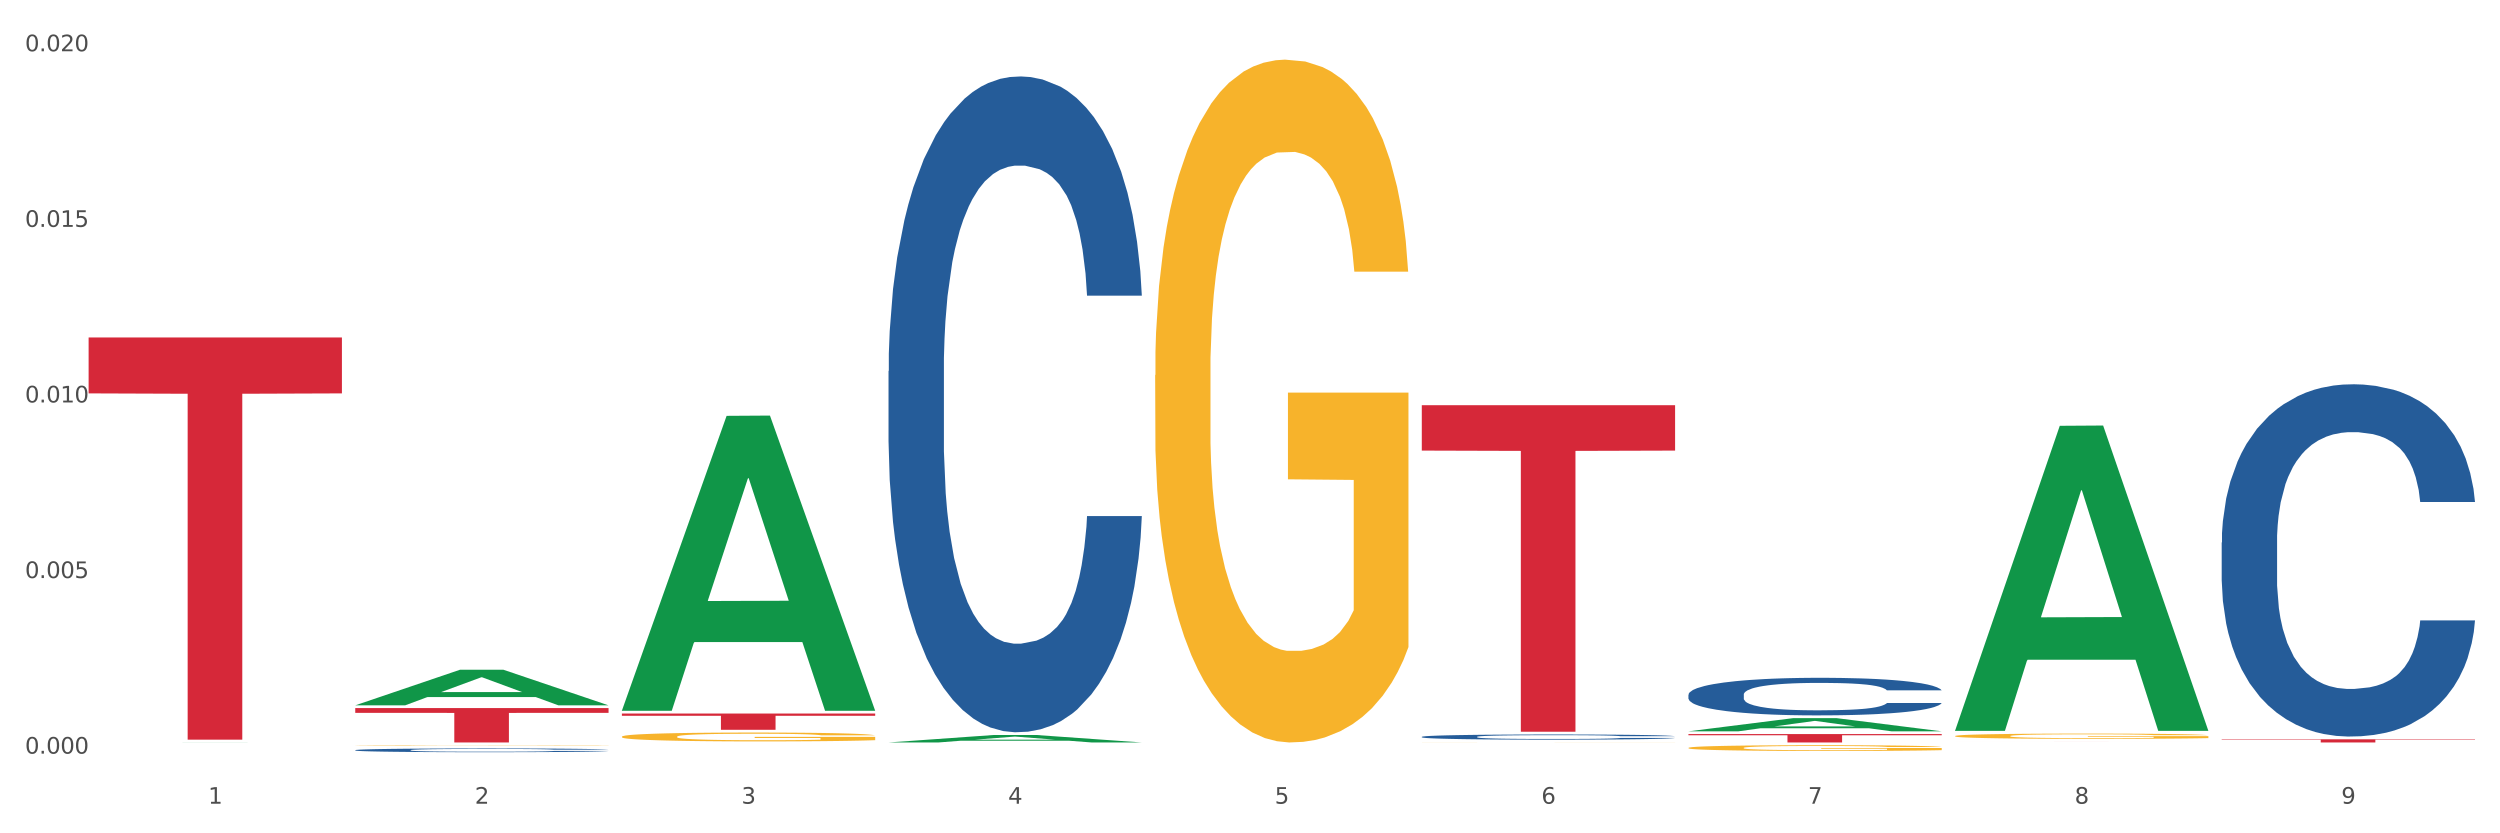 <?xml version="1.0" encoding="utf-8" standalone="no"?>
<!DOCTYPE svg PUBLIC "-//W3C//DTD SVG 1.1//EN"
  "http://www.w3.org/Graphics/SVG/1.1/DTD/svg11.dtd">
<svg xmlns:xlink="http://www.w3.org/1999/xlink" width="1080pt" height="360pt" viewBox="0 0 1080 360" xmlns="http://www.w3.org/2000/svg" version="1.1">
 <rect x="0" y="0" width="1080" height="360" fill="#333333" stroke="none"/>
 <defs>
  <style type="text/css">*{stroke-linejoin: round; stroke-linecap: butt}</style>
 </defs>
 <g id="figure_1">
  <g id="patch_1">
   <path d="M 0 360 
L 1080 360 
L 1080 0 
L 0 0 
z
" style="fill: #ffffff; stroke: #ffffff; stroke-linejoin: miter"/>
  </g>
  <g id="axes_1">
   <g id="matplotlib.axis_1">
    <g id="xtick_1">
     <g id="text_1">
      <!-- 1 -->
      <g style="fill: #4d4d4d" transform="translate(89.942 347.204) scale(0.096 -0.096)">
       <defs>
        <path id="DejaVuSans-31" d="M 794 531 
L 1825 531 
L 1825 4091 
L 703 3866 
L 703 4441 
L 1819 4666 
L 2450 4666 
L 2450 531 
L 3481 531 
L 3481 0 
L 794 0 
L 794 531 
z
" transform="scale(0.016)"/>
       </defs>
       <use xlink:href="#DejaVuSans-31"/>
      </g>
     </g>
    </g>
    <g id="xtick_2">
     <g id="text_2">
      <!-- 2 -->
      <g style="fill: #4d4d4d" transform="translate(205.129 347.204) scale(0.096 -0.096)">
       <defs>
        <path id="DejaVuSans-32" d="M 1228 531 
L 3431 531 
L 3431 0 
L 469 0 
L 469 531 
Q 828 903 1448 1529 
Q 2069 2156 2228 2338 
Q 2531 2678 2651 2914 
Q 2772 3150 2772 3378 
Q 2772 3750 2511 3984 
Q 2250 4219 1831 4219 
Q 1534 4219 1204 4116 
Q 875 4013 500 3803 
L 500 4441 
Q 881 4594 1212 4672 
Q 1544 4750 1819 4750 
Q 2544 4750 2975 4387 
Q 3406 4025 3406 3419 
Q 3406 3131 3298 2873 
Q 3191 2616 2906 2266 
Q 2828 2175 2409 1742 
Q 1991 1309 1228 531 
z
" transform="scale(0.016)"/>
       </defs>
       <use xlink:href="#DejaVuSans-32"/>
      </g>
     </g>
    </g>
    <g id="xtick_3">
     <g id="text_3">
      <!-- 3 -->
      <g style="fill: #4d4d4d" transform="translate(320.315 347.204) scale(0.096 -0.096)">
       <defs>
        <path id="DejaVuSans-33" d="M 2597 2516 
Q 3050 2419 3304 2112 
Q 3559 1806 3559 1356 
Q 3559 666 3084 287 
Q 2609 -91 1734 -91 
Q 1441 -91 1130 -33 
Q 819 25 488 141 
L 488 750 
Q 750 597 1062 519 
Q 1375 441 1716 441 
Q 2309 441 2620 675 
Q 2931 909 2931 1356 
Q 2931 1769 2642 2001 
Q 2353 2234 1838 2234 
L 1294 2234 
L 1294 2753 
L 1863 2753 
Q 2328 2753 2575 2939 
Q 2822 3125 2822 3475 
Q 2822 3834 2567 4026 
Q 2313 4219 1838 4219 
Q 1578 4219 1281 4162 
Q 984 4106 628 3988 
L 628 4550 
Q 988 4650 1302 4700 
Q 1616 4750 1894 4750 
Q 2613 4750 3031 4423 
Q 3450 4097 3450 3541 
Q 3450 3153 3228 2886 
Q 3006 2619 2597 2516 
z
" transform="scale(0.016)"/>
       </defs>
       <use xlink:href="#DejaVuSans-33"/>
      </g>
     </g>
    </g>
    <g id="xtick_4">
     <g id="text_4">
      <!-- 4 -->
      <g style="fill: #4d4d4d" transform="translate(435.501 347.204) scale(0.096 -0.096)">
       <defs>
        <path id="DejaVuSans-34" d="M 2419 4116 
L 825 1625 
L 2419 1625 
L 2419 4116 
z
M 2253 4666 
L 3047 4666 
L 3047 1625 
L 3713 1625 
L 3713 1100 
L 3047 1100 
L 3047 0 
L 2419 0 
L 2419 1100 
L 313 1100 
L 313 1709 
L 2253 4666 
z
" transform="scale(0.016)"/>
       </defs>
       <use xlink:href="#DejaVuSans-34"/>
      </g>
     </g>
    </g>
    <g id="xtick_5">
     <g id="text_5">
      <!-- 5 -->
      <g style="fill: #4d4d4d" transform="translate(550.688 347.204) scale(0.096 -0.096)">
       <defs>
        <path id="DejaVuSans-35" d="M 691 4666 
L 3169 4666 
L 3169 4134 
L 1269 4134 
L 1269 2991 
Q 1406 3038 1543 3061 
Q 1681 3084 1819 3084 
Q 2600 3084 3056 2656 
Q 3513 2228 3513 1497 
Q 3513 744 3044 326 
Q 2575 -91 1722 -91 
Q 1428 -91 1123 -41 
Q 819 9 494 109 
L 494 744 
Q 775 591 1075 516 
Q 1375 441 1709 441 
Q 2250 441 2565 725 
Q 2881 1009 2881 1497 
Q 2881 1984 2565 2268 
Q 2250 2553 1709 2553 
Q 1456 2553 1204 2497 
Q 953 2441 691 2322 
L 691 4666 
z
" transform="scale(0.016)"/>
       </defs>
       <use xlink:href="#DejaVuSans-35"/>
      </g>
     </g>
    </g>
    <g id="xtick_6">
     <g id="text_6">
      <!-- 6 -->
      <g style="fill: #4d4d4d" transform="translate(665.874 347.204) scale(0.096 -0.096)">
       <defs>
        <path id="DejaVuSans-36" d="M 2113 2584 
Q 1688 2584 1439 2293 
Q 1191 2003 1191 1497 
Q 1191 994 1439 701 
Q 1688 409 2113 409 
Q 2538 409 2786 701 
Q 3034 994 3034 1497 
Q 3034 2003 2786 2293 
Q 2538 2584 2113 2584 
z
M 3366 4563 
L 3366 3988 
Q 3128 4100 2886 4159 
Q 2644 4219 2406 4219 
Q 1781 4219 1451 3797 
Q 1122 3375 1075 2522 
Q 1259 2794 1537 2939 
Q 1816 3084 2150 3084 
Q 2853 3084 3261 2657 
Q 3669 2231 3669 1497 
Q 3669 778 3244 343 
Q 2819 -91 2113 -91 
Q 1303 -91 875 529 
Q 447 1150 447 2328 
Q 447 3434 972 4092 
Q 1497 4750 2381 4750 
Q 2619 4750 2861 4703 
Q 3103 4656 3366 4563 
z
" transform="scale(0.016)"/>
       </defs>
       <use xlink:href="#DejaVuSans-36"/>
      </g>
     </g>
    </g>
    <g id="xtick_7">
     <g id="text_7">
      <!-- 7 -->
      <g style="fill: #4d4d4d" transform="translate(781.06 347.204) scale(0.096 -0.096)">
       <defs>
        <path id="DejaVuSans-37" d="M 525 4666 
L 3525 4666 
L 3525 4397 
L 1831 0 
L 1172 0 
L 2766 4134 
L 525 4134 
L 525 4666 
z
" transform="scale(0.016)"/>
       </defs>
       <use xlink:href="#DejaVuSans-37"/>
      </g>
     </g>
    </g>
    <g id="xtick_8">
     <g id="text_8">
      <!-- 8 -->
      <g style="fill: #4d4d4d" transform="translate(896.246 347.204) scale(0.096 -0.096)">
       <defs>
        <path id="DejaVuSans-38" d="M 2034 2216 
Q 1584 2216 1326 1975 
Q 1069 1734 1069 1313 
Q 1069 891 1326 650 
Q 1584 409 2034 409 
Q 2484 409 2743 651 
Q 3003 894 3003 1313 
Q 3003 1734 2745 1975 
Q 2488 2216 2034 2216 
z
M 1403 2484 
Q 997 2584 770 2862 
Q 544 3141 544 3541 
Q 544 4100 942 4425 
Q 1341 4750 2034 4750 
Q 2731 4750 3128 4425 
Q 3525 4100 3525 3541 
Q 3525 3141 3298 2862 
Q 3072 2584 2669 2484 
Q 3125 2378 3379 2068 
Q 3634 1759 3634 1313 
Q 3634 634 3220 271 
Q 2806 -91 2034 -91 
Q 1263 -91 848 271 
Q 434 634 434 1313 
Q 434 1759 690 2068 
Q 947 2378 1403 2484 
z
M 1172 3481 
Q 1172 3119 1398 2916 
Q 1625 2713 2034 2713 
Q 2441 2713 2670 2916 
Q 2900 3119 2900 3481 
Q 2900 3844 2670 4047 
Q 2441 4250 2034 4250 
Q 1625 4250 1398 4047 
Q 1172 3844 1172 3481 
z
" transform="scale(0.016)"/>
       </defs>
       <use xlink:href="#DejaVuSans-38"/>
      </g>
     </g>
    </g>
    <g id="xtick_9">
     <g id="text_9">
      <!-- 9 -->
      <g style="fill: #4d4d4d" transform="translate(1011.433 347.204) scale(0.096 -0.096)">
       <defs>
        <path id="DejaVuSans-39" d="M 703 97 
L 703 672 
Q 941 559 1184 500 
Q 1428 441 1663 441 
Q 2288 441 2617 861 
Q 2947 1281 2994 2138 
Q 2813 1869 2534 1725 
Q 2256 1581 1919 1581 
Q 1219 1581 811 2004 
Q 403 2428 403 3163 
Q 403 3881 828 4315 
Q 1253 4750 1959 4750 
Q 2769 4750 3195 4129 
Q 3622 3509 3622 2328 
Q 3622 1225 3098 567 
Q 2575 -91 1691 -91 
Q 1453 -91 1209 -44 
Q 966 3 703 97 
z
M 1959 2075 
Q 2384 2075 2632 2365 
Q 2881 2656 2881 3163 
Q 2881 3666 2632 3958 
Q 2384 4250 1959 4250 
Q 1534 4250 1286 3958 
Q 1038 3666 1038 3163 
Q 1038 2656 1286 2365 
Q 1534 2075 1959 2075 
z
" transform="scale(0.016)"/>
       </defs>
       <use xlink:href="#DejaVuSans-39"/>
      </g>
     </g>
    </g>
    <g id="xtick_10"/>
    <g id="xtick_11"/>
    <g id="xtick_12"/>
    <g id="xtick_13"/>
    <g id="xtick_14"/>
    <g id="xtick_15"/>
    <g id="xtick_16"/>
    <g id="xtick_17"/>
   </g>
   <g id="matplotlib.axis_2">
    <g id="ytick_1">
     <g id="text_10">
      <!-- 0.000 -->
      <g style="fill: #4d4d4d" transform="translate(10.8 325.576) scale(0.096 -0.096)">
       <defs>
        <path id="DejaVuSans-30" d="M 2034 4250 
Q 1547 4250 1301 3770 
Q 1056 3291 1056 2328 
Q 1056 1369 1301 889 
Q 1547 409 2034 409 
Q 2525 409 2770 889 
Q 3016 1369 3016 2328 
Q 3016 3291 2770 3770 
Q 2525 4250 2034 4250 
z
M 2034 4750 
Q 2819 4750 3233 4129 
Q 3647 3509 3647 2328 
Q 3647 1150 3233 529 
Q 2819 -91 2034 -91 
Q 1250 -91 836 529 
Q 422 1150 422 2328 
Q 422 3509 836 4129 
Q 1250 4750 2034 4750 
z
" transform="scale(0.016)"/>
        <path id="DejaVuSans-2e" d="M 684 794 
L 1344 794 
L 1344 0 
L 684 0 
L 684 794 
z
" transform="scale(0.016)"/>
       </defs>
       <use xlink:href="#DejaVuSans-30"/>
       <use xlink:href="#DejaVuSans-2e" transform="translate(63.623 0)"/>
       <use xlink:href="#DejaVuSans-30" transform="translate(95.41 0)"/>
       <use xlink:href="#DejaVuSans-30" transform="translate(159.033 0)"/>
       <use xlink:href="#DejaVuSans-30" transform="translate(222.656 0)"/>
      </g>
     </g>
    </g>
    <g id="ytick_2">
     <g id="text_11">
      <!-- 0.005 -->
      <g style="fill: #4d4d4d" transform="translate(10.8 249.719) scale(0.096 -0.096)">
       <use xlink:href="#DejaVuSans-30"/>
       <use xlink:href="#DejaVuSans-2e" transform="translate(63.623 0)"/>
       <use xlink:href="#DejaVuSans-30" transform="translate(95.41 0)"/>
       <use xlink:href="#DejaVuSans-30" transform="translate(159.033 0)"/>
       <use xlink:href="#DejaVuSans-35" transform="translate(222.656 0)"/>
      </g>
     </g>
    </g>
    <g id="ytick_3">
     <g id="text_12">
      <!-- 0.010 -->
      <g style="fill: #4d4d4d" transform="translate(10.8 173.863) scale(0.096 -0.096)">
       <use xlink:href="#DejaVuSans-30"/>
       <use xlink:href="#DejaVuSans-2e" transform="translate(63.623 0)"/>
       <use xlink:href="#DejaVuSans-30" transform="translate(95.41 0)"/>
       <use xlink:href="#DejaVuSans-31" transform="translate(159.033 0)"/>
       <use xlink:href="#DejaVuSans-30" transform="translate(222.656 0)"/>
      </g>
     </g>
    </g>
    <g id="ytick_4">
     <g id="text_13">
      <!-- 0.015 -->
      <g style="fill: #4d4d4d" transform="translate(10.8 98.007) scale(0.096 -0.096)">
       <use xlink:href="#DejaVuSans-30"/>
       <use xlink:href="#DejaVuSans-2e" transform="translate(63.623 0)"/>
       <use xlink:href="#DejaVuSans-30" transform="translate(95.41 0)"/>
       <use xlink:href="#DejaVuSans-31" transform="translate(159.033 0)"/>
       <use xlink:href="#DejaVuSans-35" transform="translate(222.656 0)"/>
      </g>
     </g>
    </g>
    <g id="ytick_5">
     <g id="text_14">
      <!-- 0.020 -->
      <g style="fill: #4d4d4d" transform="translate(10.8 22.151) scale(0.096 -0.096)">
       <use xlink:href="#DejaVuSans-30"/>
       <use xlink:href="#DejaVuSans-2e" transform="translate(63.623 0)"/>
       <use xlink:href="#DejaVuSans-30" transform="translate(95.41 0)"/>
       <use xlink:href="#DejaVuSans-32" transform="translate(159.033 0)"/>
       <use xlink:href="#DejaVuSans-30" transform="translate(222.656 0)"/>
      </g>
     </g>
    </g>
    <g id="ytick_6"/>
    <g id="ytick_7"/>
    <g id="ytick_8"/>
    <g id="ytick_9"/>
   </g>
   <g id="PolyCollection_1">
    <path d="M 38.283 320.744 
L 38.396 320.744 
L 83.52 320.73 
L 102.247 320.73 
L 147.71 320.744 
L 126.05 320.744 
L 116.236 320.741 
L 69.645 320.741 
L 69.306 320.741 
L 59.83 320.744 
L 38.283 320.744 
L 38.283 320.744 
L 75.511 320.739 
L 110.369 320.739 
L 93.109 320.733 
L 92.884 320.733 
L 92.658 320.733 
L 75.398 320.739 
L 75.511 320.739 
L 38.283 320.744 
z
" clip-path="url(#p2218173320)" style="fill: #109648"/>
    <path d="M 729.401 317.119 
L 838.827 317.119 
L 838.827 317.623 
L 795.783 317.626 
L 795.783 320.744 
L 772.186 320.744 
L 772.186 317.626 
L 729.401 317.623 
L 729.401 317.123 
L 729.401 317.119 
z
" clip-path="url(#p2218173320)" style="fill: #d62839"/>
    <path d="M 614.214 175.054 
L 723.641 175.054 
L 723.641 194.656 
L 680.597 194.789 
L 680.597 316.111 
L 657 316.111 
L 657 194.789 
L 614.214 194.656 
L 614.214 175.186 
L 614.214 175.054 
z
" clip-path="url(#p2218173320)" style="fill: #d62839"/>
    <path d="M 268.656 308.242 
L 378.082 308.242 
L 378.082 309.219 
L 335.038 309.226 
L 335.038 315.276 
L 311.441 315.276 
L 311.441 309.226 
L 268.656 309.219 
L 268.656 308.248 
L 268.656 308.242 
z
" clip-path="url(#p2218173320)" style="fill: #d62839"/>
    <path d="M 383.842 160.322 
L 383.971 160.063 
L 383.971 152.818 
L 384.359 142.986 
L 385.782 124.873 
L 387.593 111.16 
L 390.697 95.118 
L 392.379 88.39 
L 394.578 80.887 
L 399.105 68.726 
L 404.278 58.376 
L 407.9 52.683 
L 410.616 49.061 
L 416.696 42.592 
L 420.188 39.746 
L 423.81 37.417 
L 426.914 35.865 
L 432.088 34.053 
L 436.227 33.277 
L 441.013 33.019 
L 445.023 33.277 
L 450.326 34.312 
L 458.087 37.417 
L 461.061 39.228 
L 465.071 42.333 
L 469.21 46.473 
L 472.573 50.613 
L 476.454 56.564 
L 480.463 64.327 
L 484.344 74.159 
L 487.06 83.215 
L 489.259 92.789 
L 491.199 104.433 
L 492.622 117.111 
L 493.269 127.72 
L 469.598 127.72 
L 468.952 118.146 
L 467.658 107.796 
L 466.365 100.81 
L 464.942 95.118 
L 462.743 88.649 
L 460.803 84.509 
L 457.569 79.593 
L 454.594 76.488 
L 452.137 74.677 
L 449.162 73.124 
L 442.824 71.572 
L 438.297 71.572 
L 435.451 72.089 
L 431.959 73.383 
L 428.984 75.194 
L 425.491 78.299 
L 422.775 81.663 
L 420.059 86.062 
L 418.507 89.166 
L 416.178 94.859 
L 414.626 99.516 
L 412.557 107.537 
L 411.393 113.23 
L 409.323 127.978 
L 408.418 138.846 
L 408.03 146.349 
L 407.771 154.629 
L 407.771 194.994 
L 408.547 213.106 
L 409.194 220.868 
L 410.228 229.666 
L 412.169 241.051 
L 415.014 252.177 
L 417.989 260.198 
L 420.447 265.114 
L 422.775 268.736 
L 425.103 271.583 
L 427.949 274.17 
L 430.277 275.723 
L 433.769 277.275 
L 437.909 278.051 
L 441.142 278.051 
L 447.739 276.758 
L 450.714 275.464 
L 453.559 273.653 
L 456.664 270.806 
L 459.121 267.701 
L 460.544 265.373 
L 462.872 260.457 
L 464.683 255.282 
L 466.235 249.33 
L 467.27 244.156 
L 468.434 236.393 
L 469.34 227.596 
L 469.598 222.938 
L 493.269 222.938 
L 492.751 232.253 
L 491.846 241.309 
L 490.035 253.47 
L 488.612 260.457 
L 486.413 268.995 
L 484.085 276.24 
L 480.851 284.261 
L 477.877 290.212 
L 474.772 295.387 
L 471.409 300.045 
L 465.33 306.513 
L 463.131 308.325 
L 458.475 311.43 
L 454.853 313.241 
L 449.55 315.052 
L 444.117 316.087 
L 438.426 316.346 
L 433.381 315.828 
L 427.82 314.276 
L 424.327 312.723 
L 420.447 310.395 
L 415.92 306.772 
L 411.651 302.373 
L 407.641 297.199 
L 403.89 291.247 
L 400.398 284.52 
L 395.871 273.394 
L 392.508 262.527 
L 390.05 252.435 
L 388.369 243.897 
L 386.687 233.029 
L 385.782 225.526 
L 384.359 207.414 
L 383.842 190.595 
L 383.842 160.322 
z
" clip-path="url(#p2218173320)" style="fill: #255c99"/>
    <path d="M 38.283 145.798 
L 147.71 145.798 
L 147.71 169.943 
L 104.665 170.106 
L 104.665 319.545 
L 81.068 319.545 
L 81.068 170.106 
L 38.283 169.943 
L 38.283 145.961 
L 38.283 145.798 
z
" clip-path="url(#p2218173320)" style="fill: #d62839"/>
    <path d="M 844.587 317.963 
L 844.716 317.961 
L 844.716 317.887 
L 844.974 317.822 
L 846.266 317.667 
L 848.204 317.538 
L 849.625 317.47 
L 851.046 317.414 
L 852.726 317.358 
L 854.793 317.3 
L 858.54 317.215 
L 860.865 317.172 
L 863.707 317.126 
L 868.875 317.06 
L 872.622 317.022 
L 876.498 316.991 
L 882.828 316.954 
L 886.962 316.937 
L 891.355 316.925 
L 896.652 316.917 
L 900.657 316.915 
L 909.442 316.921 
L 916.935 316.939 
L 920.553 316.954 
L 925.204 316.979 
L 927.658 316.995 
L 931.663 317.029 
L 935.797 317.072 
L 938.64 317.109 
L 942.903 317.18 
L 946.133 317.25 
L 949.104 317.337 
L 950.655 317.397 
L 951.817 317.453 
L 952.851 317.518 
L 953.885 317.619 
L 930.63 317.619 
L 929.725 317.547 
L 928.304 317.478 
L 926.237 317.412 
L 924.428 317.37 
L 921.328 317.319 
L 918.486 317.286 
L 915.514 317.261 
L 911.897 317.24 
L 909.054 317.23 
L 905.049 317.221 
L 897.169 317.223 
L 891.872 317.24 
L 888.254 317.261 
L 885.929 317.279 
L 883.862 317.3 
L 881.536 317.329 
L 878.823 317.373 
L 876.885 317.412 
L 874.947 317.462 
L 873.397 317.511 
L 871.976 317.569 
L 870.813 317.632 
L 869.909 317.696 
L 869.134 317.775 
L 868.488 317.905 
L 868.488 318.189 
L 868.746 318.253 
L 869.392 318.338 
L 870.167 318.403 
L 871.459 318.479 
L 872.622 318.531 
L 874.818 318.606 
L 877.273 318.668 
L 879.211 318.707 
L 881.149 318.74 
L 884.508 318.786 
L 888.254 318.823 
L 891.484 318.846 
L 895.877 318.867 
L 898.848 318.875 
L 901.432 318.879 
L 907.762 318.879 
L 912.284 318.873 
L 917.323 318.859 
L 921.199 318.84 
L 924.428 318.817 
L 928.046 318.78 
L 930.371 318.745 
L 930.371 318.311 
L 901.949 318.309 
L 901.949 318.021 
L 954.014 318.021 
L 954.014 318.867 
L 951.817 318.91 
L 949.363 318.95 
L 946.779 318.985 
L 942.903 319.029 
L 938.252 319.07 
L 934.118 319.099 
L 929.725 319.124 
L 924.558 319.147 
L 917.84 319.167 
L 913.705 319.176 
L 908.538 319.182 
L 902.466 319.184 
L 897.169 319.18 
L 892.001 319.169 
L 886.575 319.151 
L 881.278 319.124 
L 877.273 319.097 
L 873.268 319.064 
L 869.004 319.02 
L 865.645 318.979 
L 863.061 318.942 
L 860.219 318.894 
L 857.119 318.832 
L 854.793 318.776 
L 852.726 318.718 
L 850.53 318.643 
L 848.979 318.579 
L 847.429 318.498 
L 846.525 318.438 
L 845.491 318.345 
L 844.716 318.214 
L 844.587 317.963 
z
" clip-path="url(#p2218173320)" style="fill: #f7b32b"/>
    <path d="M 844.587 320.369 
L 954.014 320.369 
L 954.014 320.37 
L 910.969 320.37 
L 910.969 320.381 
L 887.372 320.381 
L 887.372 320.37 
L 844.587 320.37 
L 844.587 320.369 
L 844.587 320.369 
z
" clip-path="url(#p2218173320)" style="fill: #d62839"/>
    <path d="M 729.401 323.079 
L 729.53 323.077 
L 729.53 322.995 
L 729.788 322.924 
L 731.08 322.754 
L 733.018 322.613 
L 734.439 322.538 
L 735.86 322.476 
L 737.54 322.415 
L 739.607 322.351 
L 743.353 322.258 
L 745.679 322.21 
L 748.521 322.16 
L 753.689 322.088 
L 757.436 322.047 
L 761.311 322.013 
L 767.642 321.972 
L 771.776 321.954 
L 776.169 321.94 
L 781.466 321.931 
L 785.471 321.929 
L 794.256 321.935 
L 801.749 321.956 
L 805.366 321.972 
L 810.017 321.999 
L 812.472 322.017 
L 816.477 322.054 
L 820.611 322.101 
L 823.453 322.142 
L 827.717 322.22 
L 830.947 322.297 
L 833.918 322.392 
L 835.468 322.458 
L 836.631 322.52 
L 837.665 322.59 
L 838.698 322.702 
L 815.443 322.702 
L 814.539 322.622 
L 813.118 322.547 
L 811.051 322.474 
L 809.242 322.429 
L 806.142 322.372 
L 803.299 322.335 
L 800.328 322.308 
L 796.71 322.285 
L 793.868 322.274 
L 789.863 322.265 
L 781.982 322.267 
L 776.685 322.285 
L 773.068 322.308 
L 770.742 322.329 
L 768.675 322.351 
L 766.35 322.383 
L 763.637 322.431 
L 761.699 322.474 
L 759.761 322.529 
L 758.211 322.583 
L 756.79 322.647 
L 755.627 322.715 
L 754.722 322.786 
L 753.947 322.872 
L 753.301 323.015 
L 753.301 323.327 
L 753.56 323.397 
L 754.206 323.49 
L 754.981 323.561 
L 756.273 323.645 
L 757.436 323.702 
L 759.632 323.784 
L 762.087 323.852 
L 764.024 323.895 
L 765.962 323.931 
L 769.321 323.982 
L 773.068 324.022 
L 776.298 324.047 
L 780.69 324.07 
L 783.662 324.079 
L 786.246 324.084 
L 792.576 324.084 
L 797.098 324.077 
L 802.137 324.061 
L 806.012 324.041 
L 809.242 324.016 
L 812.86 323.975 
L 815.185 323.936 
L 815.185 323.461 
L 786.762 323.459 
L 786.762 323.143 
L 838.827 323.143 
L 838.827 324.07 
L 836.631 324.118 
L 834.177 324.161 
L 831.593 324.2 
L 827.717 324.248 
L 823.066 324.293 
L 818.932 324.325 
L 814.539 324.352 
L 809.371 324.377 
L 802.653 324.4 
L 798.519 324.409 
L 793.351 324.416 
L 787.279 324.418 
L 781.982 324.413 
L 776.815 324.402 
L 771.388 324.382 
L 766.092 324.352 
L 762.087 324.323 
L 758.082 324.286 
L 753.818 324.238 
L 750.459 324.193 
L 747.875 324.152 
L 745.033 324.1 
L 741.932 324.032 
L 739.607 323.97 
L 737.54 323.906 
L 735.343 323.825 
L 733.793 323.754 
L 732.243 323.665 
L 731.338 323.6 
L 730.305 323.497 
L 729.53 323.354 
L 729.401 323.079 
z
" clip-path="url(#p2218173320)" style="fill: #f7b32b"/>
    <path d="M 499.028 162.072 
L 499.157 161.803 
L 499.157 152.104 
L 499.416 143.753 
L 500.708 123.549 
L 502.645 106.847 
L 504.067 97.957 
L 505.488 90.683 
L 507.167 83.409 
L 509.234 75.866 
L 512.981 64.821 
L 515.306 59.164 
L 518.149 53.237 
L 523.316 44.617 
L 527.063 39.768 
L 530.939 35.727 
L 537.269 30.878 
L 541.404 28.723 
L 545.796 27.106 
L 551.093 26.029 
L 555.098 25.759 
L 563.883 26.568 
L 571.376 28.992 
L 574.994 30.878 
L 579.645 34.111 
L 582.099 36.266 
L 586.104 40.576 
L 590.239 46.233 
L 593.081 51.082 
L 597.344 60.242 
L 600.574 69.401 
L 603.546 80.715 
L 605.096 88.528 
L 606.259 95.801 
L 607.292 104.153 
L 608.326 117.353 
L 585.071 117.353 
L 584.167 107.924 
L 582.745 99.034 
L 580.678 90.414 
L 578.87 85.026 
L 575.769 78.291 
L 572.927 73.981 
L 569.955 70.748 
L 566.338 68.054 
L 563.496 66.707 
L 559.491 65.63 
L 551.61 65.899 
L 546.313 68.054 
L 542.695 70.748 
L 540.37 73.173 
L 538.303 75.866 
L 535.977 79.638 
L 533.264 85.295 
L 531.326 90.414 
L 529.389 96.879 
L 527.838 103.344 
L 526.417 110.887 
L 525.254 118.969 
L 524.35 127.32 
L 523.575 137.557 
L 522.929 154.529 
L 522.929 191.436 
L 523.187 199.787 
L 523.833 210.832 
L 524.608 219.183 
L 525.9 229.151 
L 527.063 235.885 
L 529.259 245.583 
L 531.714 253.665 
L 533.652 258.784 
L 535.59 263.094 
L 538.949 269.021 
L 542.695 273.87 
L 545.925 276.833 
L 550.318 279.527 
L 553.289 280.604 
L 555.873 281.143 
L 562.204 281.143 
L 566.725 280.335 
L 571.764 278.449 
L 575.64 276.025 
L 578.87 273.061 
L 582.487 268.212 
L 584.813 263.633 
L 584.813 207.33 
L 556.39 207.06 
L 556.39 169.615 
L 608.455 169.615 
L 608.455 279.527 
L 606.259 285.184 
L 603.804 290.303 
L 601.22 294.882 
L 597.344 300.539 
L 592.693 305.927 
L 588.559 309.699 
L 584.167 312.931 
L 578.999 315.895 
L 572.281 318.589 
L 568.147 319.666 
L 562.979 320.474 
L 556.907 320.744 
L 551.61 320.205 
L 546.442 318.858 
L 541.016 316.434 
L 535.719 312.931 
L 531.714 309.429 
L 527.709 305.119 
L 523.446 299.462 
L 520.087 294.074 
L 517.503 289.225 
L 514.66 283.029 
L 511.56 274.947 
L 509.234 267.674 
L 507.167 260.131 
L 504.971 250.433 
L 503.421 242.081 
L 501.87 231.575 
L 500.966 223.763 
L 499.932 211.64 
L 499.157 194.668 
L 499.028 162.072 
z
" clip-path="url(#p2218173320)" style="fill: #f7b32b"/>
    <path d="M 268.656 318.231 
L 268.785 318.227 
L 268.785 318.101 
L 269.043 317.993 
L 270.335 317.73 
L 272.273 317.514 
L 273.694 317.398 
L 275.115 317.304 
L 276.795 317.209 
L 278.862 317.111 
L 282.608 316.968 
L 284.934 316.894 
L 287.776 316.817 
L 292.944 316.705 
L 296.691 316.643 
L 300.566 316.59 
L 306.897 316.527 
L 311.031 316.499 
L 315.424 316.478 
L 320.721 316.464 
L 324.726 316.461 
L 333.511 316.471 
L 341.004 316.503 
L 344.621 316.527 
L 349.272 316.569 
L 351.727 316.597 
L 355.732 316.653 
L 359.866 316.726 
L 362.708 316.789 
L 366.972 316.908 
L 370.202 317.027 
L 373.173 317.174 
L 374.723 317.276 
L 375.886 317.37 
L 376.92 317.479 
L 377.953 317.65 
L 354.698 317.65 
L 353.794 317.528 
L 352.373 317.412 
L 350.306 317.3 
L 348.497 317.23 
L 345.396 317.143 
L 342.554 317.087 
L 339.583 317.045 
L 335.965 317.01 
L 333.123 316.992 
L 329.118 316.978 
L 321.237 316.982 
L 315.94 317.01 
L 312.323 317.045 
L 309.997 317.076 
L 307.93 317.111 
L 305.605 317.16 
L 302.892 317.234 
L 300.954 317.3 
L 299.016 317.384 
L 297.466 317.468 
L 296.045 317.566 
L 294.882 317.671 
L 293.977 317.779 
L 293.202 317.912 
L 292.556 318.133 
L 292.556 318.612 
L 292.815 318.72 
L 293.461 318.864 
L 294.236 318.972 
L 295.528 319.102 
L 296.691 319.189 
L 298.887 319.315 
L 301.341 319.42 
L 303.279 319.486 
L 305.217 319.542 
L 308.576 319.619 
L 312.323 319.682 
L 315.553 319.721 
L 319.945 319.756 
L 322.917 319.77 
L 325.501 319.777 
L 331.831 319.777 
L 336.353 319.766 
L 341.391 319.742 
L 345.267 319.71 
L 348.497 319.672 
L 352.115 319.609 
L 354.44 319.549 
L 354.44 318.818 
L 326.017 318.815 
L 326.017 318.329 
L 378.082 318.329 
L 378.082 319.756 
L 375.886 319.829 
L 373.431 319.896 
L 370.848 319.955 
L 366.972 320.029 
L 362.321 320.099 
L 358.187 320.148 
L 353.794 320.19 
L 348.626 320.228 
L 341.908 320.263 
L 337.774 320.277 
L 332.606 320.288 
L 326.534 320.291 
L 321.237 320.284 
L 316.07 320.267 
L 310.643 320.235 
L 305.346 320.19 
L 301.341 320.144 
L 297.336 320.088 
L 293.073 320.015 
L 289.714 319.945 
L 287.13 319.882 
L 284.288 319.801 
L 281.187 319.696 
L 278.862 319.602 
L 276.795 319.504 
L 274.598 319.378 
L 273.048 319.27 
L 271.498 319.133 
L 270.593 319.032 
L 269.56 318.874 
L 268.785 318.654 
L 268.656 318.231 
z
" clip-path="url(#p2218173320)" style="fill: #f7b32b"/>
    <path d="M 153.469 322.025 
L 153.598 322.025 
L 153.598 322.018 
L 153.857 322.012 
L 155.149 321.998 
L 157.087 321.986 
L 158.508 321.98 
L 159.929 321.975 
L 161.608 321.969 
L 163.676 321.964 
L 167.422 321.956 
L 169.748 321.952 
L 172.59 321.948 
L 177.758 321.942 
L 181.504 321.938 
L 185.38 321.936 
L 191.711 321.932 
L 195.845 321.931 
L 200.237 321.929 
L 205.534 321.929 
L 209.539 321.929 
L 218.324 321.929 
L 225.818 321.931 
L 229.435 321.932 
L 234.086 321.934 
L 236.541 321.936 
L 240.546 321.939 
L 244.68 321.943 
L 247.522 321.946 
L 251.786 321.953 
L 255.015 321.959 
L 257.987 321.967 
L 259.537 321.973 
L 260.7 321.978 
L 261.733 321.984 
L 262.767 321.993 
L 239.512 321.993 
L 238.608 321.987 
L 237.187 321.98 
L 235.12 321.974 
L 233.311 321.971 
L 230.21 321.966 
L 227.368 321.963 
L 224.397 321.96 
L 220.779 321.959 
L 217.937 321.958 
L 213.932 321.957 
L 206.051 321.957 
L 200.754 321.959 
L 197.137 321.96 
L 194.811 321.962 
L 192.744 321.964 
L 190.419 321.967 
L 187.706 321.971 
L 185.768 321.974 
L 183.83 321.979 
L 182.279 321.984 
L 180.858 321.989 
L 179.696 321.995 
L 178.791 322.001 
L 178.016 322.008 
L 177.37 322.02 
L 177.37 322.046 
L 177.628 322.052 
L 178.274 322.06 
L 179.05 322.066 
L 180.342 322.073 
L 181.504 322.077 
L 183.701 322.084 
L 186.155 322.09 
L 188.093 322.094 
L 190.031 322.097 
L 193.39 322.101 
L 197.137 322.104 
L 200.367 322.107 
L 204.759 322.108 
L 207.731 322.109 
L 210.314 322.11 
L 216.645 322.11 
L 221.167 322.109 
L 226.205 322.108 
L 230.081 322.106 
L 233.311 322.104 
L 236.928 322.1 
L 239.254 322.097 
L 239.254 322.057 
L 210.831 322.057 
L 210.831 322.03 
L 262.896 322.03 
L 262.896 322.108 
L 260.7 322.112 
L 258.245 322.116 
L 255.661 322.119 
L 251.786 322.123 
L 247.135 322.127 
L 243 322.13 
L 238.608 322.132 
L 233.44 322.134 
L 226.722 322.136 
L 222.588 322.137 
L 217.42 322.137 
L 211.348 322.138 
L 206.051 322.137 
L 200.883 322.136 
L 195.457 322.135 
L 190.16 322.132 
L 186.155 322.13 
L 182.15 322.127 
L 177.887 322.123 
L 174.528 322.119 
L 171.944 322.115 
L 169.102 322.111 
L 166.001 322.105 
L 163.676 322.1 
L 161.608 322.095 
L 159.412 322.088 
L 157.862 322.082 
L 156.312 322.074 
L 155.407 322.069 
L 154.374 322.06 
L 153.598 322.048 
L 153.469 322.025 
z
" clip-path="url(#p2218173320)" style="fill: #f7b32b"/>
    <path d="M 959.773 234.382 
L 959.902 234.243 
L 959.902 230.351 
L 960.29 225.07 
L 961.713 215.341 
L 963.524 207.975 
L 966.628 199.358 
L 968.31 195.744 
L 970.509 191.713 
L 975.036 185.181 
L 980.21 179.622 
L 983.831 176.564 
L 986.548 174.618 
L 992.627 171.144 
L 996.119 169.615 
L 999.741 168.364 
L 1002.845 167.53 
L 1008.019 166.557 
L 1012.158 166.14 
L 1016.944 166.001 
L 1020.954 166.14 
L 1026.257 166.696 
L 1034.018 168.364 
L 1036.993 169.337 
L 1041.003 171.005 
L 1045.142 173.228 
L 1048.505 175.452 
L 1052.385 178.649 
L 1056.395 182.818 
L 1060.275 188.1 
L 1062.991 192.964 
L 1065.19 198.107 
L 1067.13 204.361 
L 1068.553 211.171 
L 1069.2 216.87 
L 1045.53 216.87 
L 1044.883 211.727 
L 1043.589 206.168 
L 1042.296 202.415 
L 1040.873 199.358 
L 1038.674 195.883 
L 1036.734 193.659 
L 1033.5 191.018 
L 1030.525 189.351 
L 1028.068 188.378 
L 1025.093 187.544 
L 1018.755 186.71 
L 1014.228 186.71 
L 1011.382 186.988 
L 1007.89 187.683 
L 1004.915 188.656 
L 1001.423 190.323 
L 998.706 192.13 
L 995.99 194.493 
L 994.438 196.161 
L 992.11 199.219 
L 990.557 201.72 
L 988.488 206.029 
L 987.324 209.086 
L 985.254 217.009 
L 984.349 222.846 
L 983.961 226.877 
L 983.702 231.324 
L 983.702 253.006 
L 984.478 262.735 
L 985.125 266.904 
L 986.16 271.63 
L 988.1 277.745 
L 990.946 283.721 
L 993.92 288.03 
L 996.378 290.671 
L 998.706 292.616 
L 1001.035 294.145 
L 1003.88 295.535 
L 1006.208 296.369 
L 1009.701 297.203 
L 1013.84 297.62 
L 1017.073 297.62 
L 1023.67 296.925 
L 1026.645 296.23 
L 1029.491 295.257 
L 1032.595 293.728 
L 1035.053 292.06 
L 1036.475 290.81 
L 1038.804 288.169 
L 1040.614 285.389 
L 1042.167 282.193 
L 1043.201 279.413 
L 1044.366 275.243 
L 1045.271 270.518 
L 1045.53 268.016 
L 1069.2 268.016 
L 1068.683 273.02 
L 1067.777 277.884 
L 1065.966 284.416 
L 1064.544 288.169 
L 1062.345 292.755 
L 1060.016 296.647 
L 1056.783 300.956 
L 1053.808 304.152 
L 1050.703 306.932 
L 1047.34 309.434 
L 1041.261 312.908 
L 1039.062 313.881 
L 1034.406 315.549 
L 1030.784 316.522 
L 1025.481 317.495 
L 1020.048 318.051 
L 1014.357 318.19 
L 1009.313 317.912 
L 1003.751 317.078 
L 1000.258 316.244 
L 996.378 314.993 
L 991.851 313.047 
L 987.583 310.684 
L 983.573 307.905 
L 979.822 304.708 
L 976.329 301.095 
L 971.802 295.118 
L 968.439 289.281 
L 965.982 283.86 
L 964.3 279.274 
L 962.619 273.437 
L 961.713 269.406 
L 960.29 259.677 
L 959.773 250.643 
L 959.773 234.382 
z
" clip-path="url(#p2218173320)" style="fill: #255c99"/>
    <path d="M 729.401 300.105 
L 729.53 300.09 
L 729.53 299.675 
L 729.918 299.112 
L 731.341 298.074 
L 733.152 297.288 
L 736.256 296.369 
L 737.937 295.983 
L 740.136 295.553 
L 744.663 294.857 
L 749.837 294.263 
L 753.459 293.937 
L 756.175 293.73 
L 762.254 293.359 
L 765.747 293.196 
L 769.369 293.063 
L 772.473 292.974 
L 777.647 292.87 
L 781.786 292.825 
L 786.572 292.81 
L 790.581 292.825 
L 795.885 292.885 
L 803.645 293.063 
L 806.62 293.166 
L 810.63 293.344 
L 814.769 293.581 
L 818.132 293.819 
L 822.012 294.16 
L 826.022 294.605 
L 829.903 295.168 
L 832.619 295.687 
L 834.818 296.235 
L 836.758 296.903 
L 838.181 297.629 
L 838.827 298.237 
L 815.157 298.237 
L 814.51 297.688 
L 813.217 297.095 
L 811.923 296.695 
L 810.501 296.369 
L 808.302 295.998 
L 806.362 295.761 
L 803.128 295.479 
L 800.153 295.301 
L 797.695 295.198 
L 794.72 295.109 
L 788.382 295.02 
L 783.855 295.02 
L 781.01 295.049 
L 777.517 295.123 
L 774.542 295.227 
L 771.05 295.405 
L 768.334 295.598 
L 765.617 295.85 
L 764.065 296.028 
L 761.737 296.354 
L 760.185 296.621 
L 758.115 297.081 
L 756.951 297.407 
L 754.882 298.252 
L 753.976 298.875 
L 753.588 299.305 
L 753.33 299.779 
L 753.33 302.092 
L 754.106 303.13 
L 754.752 303.575 
L 755.787 304.079 
L 757.727 304.731 
L 760.573 305.369 
L 763.548 305.828 
L 766.006 306.11 
L 768.334 306.318 
L 770.662 306.481 
L 773.508 306.629 
L 775.836 306.718 
L 779.328 306.807 
L 783.467 306.851 
L 786.701 306.851 
L 793.298 306.777 
L 796.273 306.703 
L 799.118 306.599 
L 802.222 306.436 
L 804.68 306.258 
L 806.103 306.125 
L 808.431 305.843 
L 810.242 305.547 
L 811.794 305.206 
L 812.829 304.909 
L 813.993 304.464 
L 814.898 303.96 
L 815.157 303.693 
L 838.827 303.693 
L 838.31 304.227 
L 837.405 304.746 
L 835.594 305.443 
L 834.171 305.843 
L 831.972 306.332 
L 829.644 306.748 
L 826.41 307.207 
L 823.435 307.548 
L 820.331 307.845 
L 816.968 308.112 
L 810.889 308.482 
L 808.69 308.586 
L 804.033 308.764 
L 800.412 308.868 
L 795.108 308.972 
L 789.676 309.031 
L 783.985 309.046 
L 778.94 309.016 
L 773.378 308.927 
L 769.886 308.838 
L 766.006 308.705 
L 761.478 308.497 
L 757.21 308.245 
L 753.2 307.948 
L 749.449 307.607 
L 745.957 307.222 
L 741.43 306.584 
L 738.067 305.962 
L 735.609 305.383 
L 733.928 304.894 
L 732.246 304.271 
L 731.341 303.841 
L 729.918 302.804 
L 729.401 301.84 
L 729.401 300.105 
z
" clip-path="url(#p2218173320)" style="fill: #255c99"/>
    <path d="M 614.214 318.301 
L 614.344 318.299 
L 614.344 318.242 
L 614.732 318.164 
L 616.154 318.021 
L 617.965 317.913 
L 621.07 317.786 
L 622.751 317.733 
L 624.95 317.674 
L 629.477 317.578 
L 634.651 317.496 
L 638.273 317.451 
L 640.989 317.422 
L 647.068 317.371 
L 650.561 317.349 
L 654.182 317.331 
L 657.287 317.318 
L 662.46 317.304 
L 666.6 317.298 
L 671.385 317.296 
L 675.395 317.298 
L 680.698 317.306 
L 688.459 317.331 
L 691.434 317.345 
L 695.444 317.369 
L 699.583 317.402 
L 702.946 317.435 
L 706.826 317.482 
L 710.836 317.543 
L 714.716 317.621 
L 717.433 317.692 
L 719.631 317.768 
L 721.572 317.86 
L 722.994 317.96 
L 723.641 318.044 
L 699.971 318.044 
L 699.324 317.968 
L 698.031 317.886 
L 696.737 317.831 
L 695.314 317.786 
L 693.116 317.735 
L 691.175 317.702 
L 687.942 317.664 
L 684.967 317.639 
L 682.509 317.625 
L 679.534 317.612 
L 673.196 317.6 
L 668.669 317.6 
L 665.823 317.604 
L 662.331 317.615 
L 659.356 317.629 
L 655.864 317.653 
L 653.148 317.68 
L 650.431 317.715 
L 648.879 317.739 
L 646.551 317.784 
L 644.999 317.821 
L 642.929 317.884 
L 641.765 317.929 
L 639.696 318.046 
L 638.79 318.131 
L 638.402 318.191 
L 638.143 318.256 
L 638.143 318.575 
L 638.919 318.718 
L 639.566 318.779 
L 640.601 318.848 
L 642.541 318.938 
L 645.387 319.026 
L 648.362 319.089 
L 650.819 319.128 
L 653.148 319.157 
L 655.476 319.179 
L 658.321 319.2 
L 660.65 319.212 
L 664.142 319.224 
L 668.281 319.23 
L 671.515 319.23 
L 678.111 319.22 
L 681.086 319.21 
L 683.932 319.196 
L 687.036 319.173 
L 689.494 319.149 
L 690.917 319.13 
L 693.245 319.091 
L 695.056 319.051 
L 696.608 319.004 
L 697.643 318.963 
L 698.807 318.902 
L 699.712 318.832 
L 699.971 318.795 
L 723.641 318.795 
L 723.124 318.869 
L 722.218 318.94 
L 720.408 319.036 
L 718.985 319.091 
L 716.786 319.159 
L 714.458 319.216 
L 711.224 319.279 
L 708.249 319.326 
L 705.145 319.367 
L 701.782 319.404 
L 695.702 319.455 
L 693.504 319.469 
L 688.847 319.494 
L 685.225 319.508 
L 679.922 319.523 
L 674.49 319.531 
L 668.798 319.533 
L 663.754 319.529 
L 658.192 319.516 
L 654.7 319.504 
L 650.819 319.486 
L 646.292 319.457 
L 642.024 319.422 
L 638.014 319.382 
L 634.263 319.335 
L 630.771 319.281 
L 626.243 319.194 
L 622.88 319.108 
L 620.423 319.028 
L 618.741 318.961 
L 617.06 318.875 
L 616.154 318.816 
L 614.732 318.673 
L 614.214 318.54 
L 614.214 318.301 
z
" clip-path="url(#p2218173320)" style="fill: #255c99"/>
    <path d="M 614.214 320.73 
L 614.343 320.73 
L 614.343 320.729 
L 614.602 320.728 
L 615.894 320.726 
L 617.832 320.725 
L 619.253 320.724 
L 620.674 320.723 
L 622.353 320.723 
L 624.421 320.722 
L 628.167 320.721 
L 630.493 320.72 
L 633.335 320.72 
L 638.503 320.719 
L 642.249 320.719 
L 646.125 320.718 
L 652.456 320.718 
L 656.59 320.718 
L 660.982 320.718 
L 666.279 320.717 
L 670.284 320.717 
L 679.069 320.718 
L 686.563 320.718 
L 690.18 320.718 
L 694.831 320.718 
L 697.286 320.718 
L 701.291 320.719 
L 705.425 320.719 
L 708.267 320.72 
L 712.531 320.721 
L 715.76 320.721 
L 718.732 320.722 
L 720.282 320.723 
L 721.445 320.724 
L 722.478 320.724 
L 723.512 320.726 
L 700.257 320.726 
L 699.353 320.725 
L 697.932 320.724 
L 695.865 320.723 
L 694.056 320.723 
L 690.955 320.722 
L 688.113 320.722 
L 685.142 320.721 
L 681.524 320.721 
L 678.682 320.721 
L 674.677 320.721 
L 666.796 320.721 
L 661.499 320.721 
L 657.882 320.721 
L 655.556 320.722 
L 653.489 320.722 
L 651.164 320.722 
L 648.451 320.723 
L 646.513 320.723 
L 644.575 320.724 
L 643.024 320.724 
L 641.603 320.725 
L 640.441 320.726 
L 639.536 320.727 
L 638.761 320.727 
L 638.115 320.729 
L 638.115 320.732 
L 638.373 320.733 
L 639.019 320.734 
L 639.795 320.735 
L 641.087 320.736 
L 642.249 320.736 
L 644.446 320.737 
L 646.9 320.738 
L 648.838 320.738 
L 650.776 320.739 
L 654.135 320.739 
L 657.882 320.74 
L 661.112 320.74 
L 665.504 320.74 
L 668.476 320.74 
L 671.059 320.74 
L 677.39 320.74 
L 681.912 320.74 
L 686.95 320.74 
L 690.826 320.74 
L 694.056 320.74 
L 697.673 320.739 
L 699.999 320.739 
L 699.999 320.734 
L 671.576 320.734 
L 671.576 320.73 
L 723.641 320.73 
L 723.641 320.74 
L 721.445 320.741 
L 718.99 320.741 
L 716.406 320.742 
L 712.531 320.742 
L 707.88 320.743 
L 703.745 320.743 
L 699.353 320.743 
L 694.185 320.743 
L 687.467 320.744 
L 683.333 320.744 
L 678.165 320.744 
L 672.093 320.744 
L 666.796 320.744 
L 661.628 320.744 
L 656.202 320.743 
L 650.905 320.743 
L 646.9 320.743 
L 642.895 320.742 
L 638.632 320.742 
L 635.273 320.741 
L 632.689 320.741 
L 629.847 320.74 
L 626.746 320.74 
L 624.421 320.739 
L 622.353 320.738 
L 620.157 320.738 
L 618.607 320.737 
L 617.057 320.736 
L 616.152 320.735 
L 615.119 320.734 
L 614.343 320.733 
L 614.214 320.73 
z
" clip-path="url(#p2218173320)" style="fill: #f7b32b"/>
    <path d="M 959.773 319.374 
L 1069.2 319.374 
L 1069.2 319.565 
L 1026.155 319.566 
L 1026.155 320.744 
L 1002.558 320.744 
L 1002.558 319.566 
L 959.773 319.565 
L 959.773 319.376 
L 959.773 319.374 
z
" clip-path="url(#p2218173320)" style="fill: #d62839"/>
    <path d="M 153.469 305.896 
L 262.896 305.896 
L 262.896 307.96 
L 219.851 307.974 
L 219.851 320.744 
L 196.255 320.744 
L 196.255 307.974 
L 153.469 307.96 
L 153.469 305.91 
L 153.469 305.896 
z
" clip-path="url(#p2218173320)" style="fill: #d62839"/>
    <path d="M 153.469 324.053 
L 153.599 324.052 
L 153.599 324.01 
L 153.987 323.954 
L 155.409 323.85 
L 157.22 323.771 
L 160.325 323.679 
L 162.006 323.64 
L 164.205 323.597 
L 168.732 323.527 
L 173.906 323.468 
L 177.528 323.435 
L 180.244 323.414 
L 186.323 323.377 
L 189.816 323.361 
L 193.437 323.348 
L 196.542 323.339 
L 201.715 323.328 
L 205.854 323.324 
L 210.64 323.322 
L 214.65 323.324 
L 219.953 323.33 
L 227.714 323.348 
L 230.689 323.358 
L 234.699 323.376 
L 238.838 323.4 
L 242.201 323.423 
L 246.081 323.458 
L 250.091 323.502 
L 253.971 323.559 
L 256.688 323.611 
L 258.886 323.666 
L 260.827 323.732 
L 262.249 323.805 
L 262.896 323.866 
L 239.226 323.866 
L 238.579 323.811 
L 237.286 323.752 
L 235.992 323.712 
L 234.569 323.679 
L 232.37 323.642 
L 230.43 323.618 
L 227.197 323.59 
L 224.222 323.572 
L 221.764 323.562 
L 218.789 323.553 
L 212.451 323.544 
L 207.924 323.544 
L 205.078 323.547 
L 201.586 323.554 
L 198.611 323.565 
L 195.119 323.582 
L 192.402 323.602 
L 189.686 323.627 
L 188.134 323.645 
L 185.806 323.677 
L 184.254 323.704 
L 182.184 323.75 
L 181.02 323.783 
L 178.95 323.868 
L 178.045 323.93 
L 177.657 323.973 
L 177.398 324.021 
L 177.398 324.253 
L 178.174 324.357 
L 178.821 324.401 
L 179.856 324.452 
L 181.796 324.517 
L 184.642 324.581 
L 187.617 324.627 
L 190.074 324.655 
L 192.402 324.676 
L 194.731 324.692 
L 197.576 324.707 
L 199.905 324.716 
L 203.397 324.725 
L 207.536 324.73 
L 210.77 324.73 
L 217.366 324.722 
L 220.341 324.715 
L 223.187 324.704 
L 226.291 324.688 
L 228.749 324.67 
L 230.172 324.657 
L 232.5 324.629 
L 234.311 324.599 
L 235.863 324.565 
L 236.898 324.535 
L 238.062 324.49 
L 238.967 324.44 
L 239.226 324.413 
L 262.896 324.413 
L 262.379 324.467 
L 261.473 324.519 
L 259.663 324.588 
L 258.24 324.629 
L 256.041 324.678 
L 253.713 324.719 
L 250.479 324.765 
L 247.504 324.799 
L 244.4 324.829 
L 241.037 324.856 
L 234.957 324.893 
L 232.759 324.903 
L 228.102 324.921 
L 224.48 324.932 
L 219.177 324.942 
L 213.745 324.948 
L 208.053 324.95 
L 203.009 324.947 
L 197.447 324.938 
L 193.955 324.929 
L 190.074 324.915 
L 185.547 324.895 
L 181.279 324.869 
L 177.269 324.84 
L 173.518 324.805 
L 170.026 324.767 
L 165.498 324.703 
L 162.135 324.64 
L 159.678 324.582 
L 157.996 324.533 
L 156.315 324.471 
L 155.409 324.428 
L 153.987 324.324 
L 153.469 324.227 
L 153.469 324.053 
z
" clip-path="url(#p2218173320)" style="fill: #255c99"/>
    <path d="M 153.469 304.683 
L 153.582 304.668 
L 198.707 289.332 
L 217.433 289.317 
L 262.896 304.712 
L 241.236 304.712 
L 231.422 301.127 
L 184.831 301.127 
L 184.492 301.185 
L 175.016 304.712 
L 153.469 304.712 
L 153.469 304.683 
L 190.697 298.988 
L 225.556 298.973 
L 208.296 292.598 
L 208.07 292.57 
L 207.844 292.613 
L 190.584 298.973 
L 190.697 298.988 
L 153.469 304.683 
z
" clip-path="url(#p2218173320)" style="fill: #109648"/>
    <path d="M 268.656 306.818 
L 268.768 306.698 
L 313.893 179.646 
L 332.62 179.526 
L 378.082 307.057 
L 356.423 307.057 
L 346.608 277.36 
L 300.017 277.36 
L 299.679 277.839 
L 290.202 307.057 
L 268.656 307.057 
L 268.656 306.818 
L 305.883 259.637 
L 340.742 259.517 
L 323.482 206.709 
L 323.256 206.469 
L 323.031 206.829 
L 305.77 259.517 
L 305.883 259.637 
L 268.656 306.818 
z
" clip-path="url(#p2218173320)" style="fill: #109648"/>
    <path d="M 383.842 320.738 
L 383.955 320.735 
L 429.079 317.533 
L 447.806 317.53 
L 493.269 320.744 
L 471.609 320.744 
L 461.794 319.996 
L 415.203 319.996 
L 414.865 320.008 
L 405.389 320.744 
L 383.842 320.744 
L 383.842 320.738 
L 421.069 319.549 
L 455.928 319.546 
L 438.668 318.215 
L 438.442 318.209 
L 438.217 318.218 
L 420.957 319.546 
L 421.069 319.549 
L 383.842 320.738 
z
" clip-path="url(#p2218173320)" style="fill: #109648"/>
    <path d="M 844.587 315.482 
L 844.7 315.358 
L 889.824 183.947 
L 908.551 183.824 
L 954.014 315.73 
L 932.354 315.73 
L 922.539 285.014 
L 875.948 285.014 
L 875.61 285.509 
L 866.134 315.73 
L 844.587 315.73 
L 844.587 315.482 
L 881.815 266.683 
L 916.673 266.559 
L 899.413 211.939 
L 899.187 211.691 
L 898.962 212.063 
L 881.702 266.559 
L 881.815 266.683 
L 844.587 315.482 
z
" clip-path="url(#p2218173320)" style="fill: #109648"/>
    <path d="M 729.401 315.924 
L 729.513 315.919 
L 774.638 310.236 
L 793.365 310.23 
L 838.827 315.935 
L 817.168 315.935 
L 807.353 314.606 
L 760.762 314.606 
L 760.424 314.628 
L 750.947 315.935 
L 729.401 315.935 
L 729.401 315.924 
L 766.628 313.814 
L 801.487 313.808 
L 784.227 311.446 
L 784.001 311.435 
L 783.776 311.452 
L 766.515 313.808 
L 766.628 313.814 
L 729.401 315.924 
z
" clip-path="url(#p2218173320)" style="fill: #109648"/>
   </g>
  </g>
 </g>
 <defs>
  <clipPath id="p2218173320">
   <rect x="38.283" y="10.8" width="1030.917" height="329.109"/>
  </clipPath>
 </defs>
</svg>
